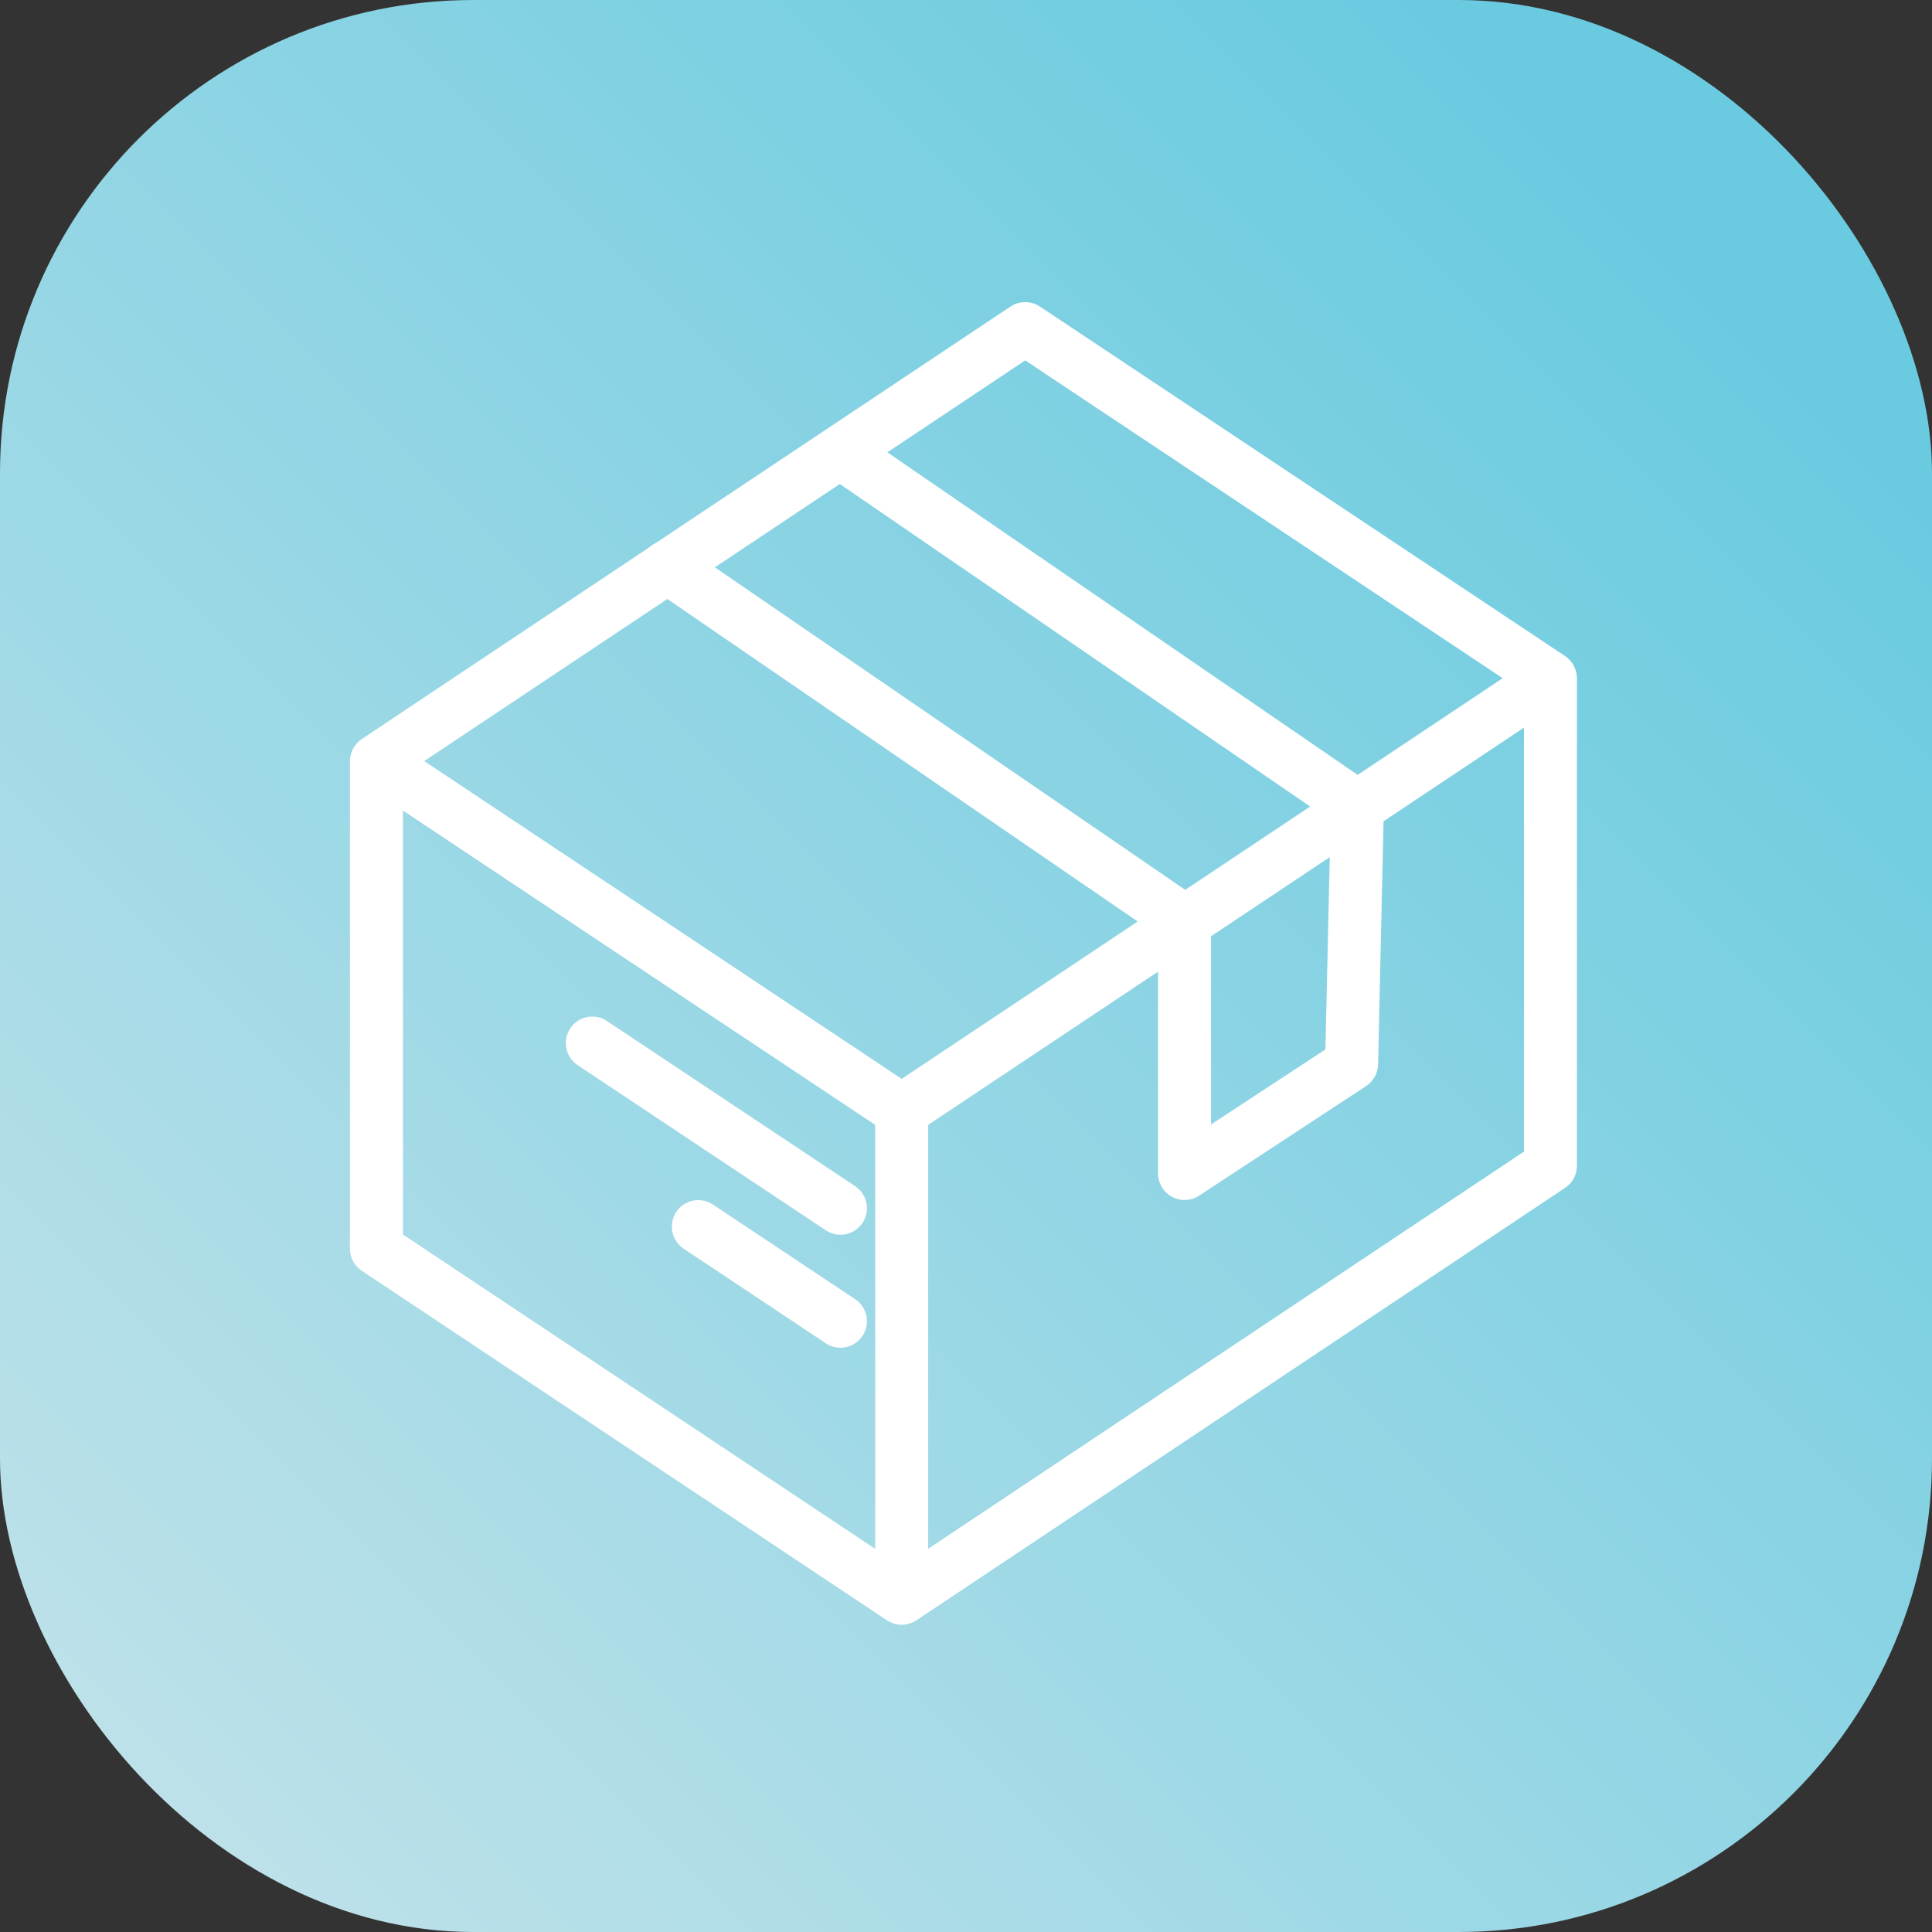 <?xml version="1.0" encoding="UTF-8"?> <svg xmlns="http://www.w3.org/2000/svg" width="200" height="200" viewBox="0 0 200 200" fill="none"><rect x="0" y="0" width="200" height="200" fill="#333333" stroke="none"/> <rect width="200" height="200" rx="49" fill="url(#paint0_linear)"></rect> <path d="M162.746 70.21V70.204C162.746 70.198 162.745 70.193 162.745 70.187C162.743 70.026 162.721 69.864 162.685 69.706C162.673 69.655 162.656 69.607 162.642 69.558C162.609 69.449 162.567 69.341 162.516 69.235C162.489 69.18 162.461 69.124 162.429 69.072C162.408 69.036 162.393 68.996 162.371 68.962C162.331 68.902 162.281 68.852 162.236 68.797C162.201 68.752 162.168 68.707 162.129 68.666C162.014 68.543 161.89 68.434 161.754 68.343C161.752 68.341 161.751 68.34 161.749 68.338L161.748 68.337C161.743 68.334 161.739 68.331 161.736 68.328L107.373 32.148C106.619 31.647 105.64 31.647 104.887 32.148L85.751 44.906L85.75 44.907L68.168 56.627C67.927 56.733 67.701 56.878 67.507 57.068L37.742 76.912C37.599 77.006 37.467 77.123 37.345 77.251C37.306 77.293 37.273 77.338 37.237 77.383C37.192 77.438 37.143 77.486 37.103 77.547C37.079 77.582 37.065 77.621 37.044 77.656C37.013 77.71 36.983 77.766 36.956 77.824C36.907 77.927 36.867 78.033 36.834 78.141C36.817 78.193 36.801 78.242 36.789 78.295C36.754 78.447 36.733 78.601 36.732 78.757C36.732 78.768 36.727 78.779 36.727 78.789V78.801V78.803V129.266C36.727 130.017 37.103 130.718 37.727 131.133L92.101 167.323C92.109 167.328 92.116 167.329 92.124 167.334C92.28 167.435 92.452 167.512 92.632 167.573C92.677 167.588 92.72 167.603 92.765 167.615C92.95 167.664 93.141 167.699 93.342 167.699C93.542 167.699 93.733 167.664 93.919 167.613C93.963 167.601 94.008 167.586 94.052 167.571C94.236 167.51 94.412 167.432 94.57 167.328C94.575 167.325 94.579 167.323 94.584 167.322L94.593 167.316C94.594 167.316 94.594 167.314 94.596 167.314L161.745 122.547C162.368 122.132 162.743 121.432 162.743 120.682V70.22C162.746 70.217 162.746 70.213 162.746 70.21ZM106.132 36.707L156.459 70.205L140.542 80.818L90.964 46.82L106.132 36.707ZM93.343 112.285L43.013 78.786L69.088 61.403L118.668 95.4L93.343 112.285ZM86.943 49.5L136.521 83.498L122.688 92.72L73.108 58.723L86.943 49.5ZM124.865 96.657L138.176 87.783L137.702 108.91L124.865 117.331V96.657V96.657ZM41.212 82.973L91.101 116.18V161.27L41.212 128.064V82.973ZM95.585 161.267V116.178L120.381 99.647V121.483C120.381 122.307 120.834 123.065 121.558 123.456C121.892 123.636 122.259 123.725 122.623 123.725C123.052 123.725 123.481 123.603 123.853 123.358L141.147 112.011C141.763 111.606 142.141 110.924 142.159 110.186L142.729 84.747L158.262 74.392V119.482L95.585 161.267Z" fill="white" stroke="white"></path> <path d="M86.999 127.319C87.725 127.319 88.436 126.969 88.868 126.319C89.554 125.289 89.275 123.896 88.245 123.21L62.556 106.112C61.525 105.425 60.132 105.703 59.447 106.736C58.761 107.766 59.041 109.159 60.071 109.845L85.76 126.944C86.142 127.198 86.573 127.319 86.999 127.319Z" fill="white" stroke="white"></path> <path d="M88.245 134.906L73.534 125.114C72.502 124.428 71.109 124.707 70.425 125.738C69.739 126.768 70.018 128.161 71.048 128.847L85.759 138.639C86.14 138.893 86.572 139.015 87 139.015C87.725 139.015 88.436 138.665 88.868 138.015C89.554 136.983 89.275 135.592 88.245 134.906Z" fill="white" stroke="white"></path> <defs> <linearGradient id="paint0_linear" x1="173" y1="27" x2="-5.1558e-06" y2="200" gradientUnits="userSpaceOnUse"> <stop stop-color="#6ACBE0"></stop> <stop offset="1" stop-color="#C5E3EA"></stop> </linearGradient> </defs> </svg> 